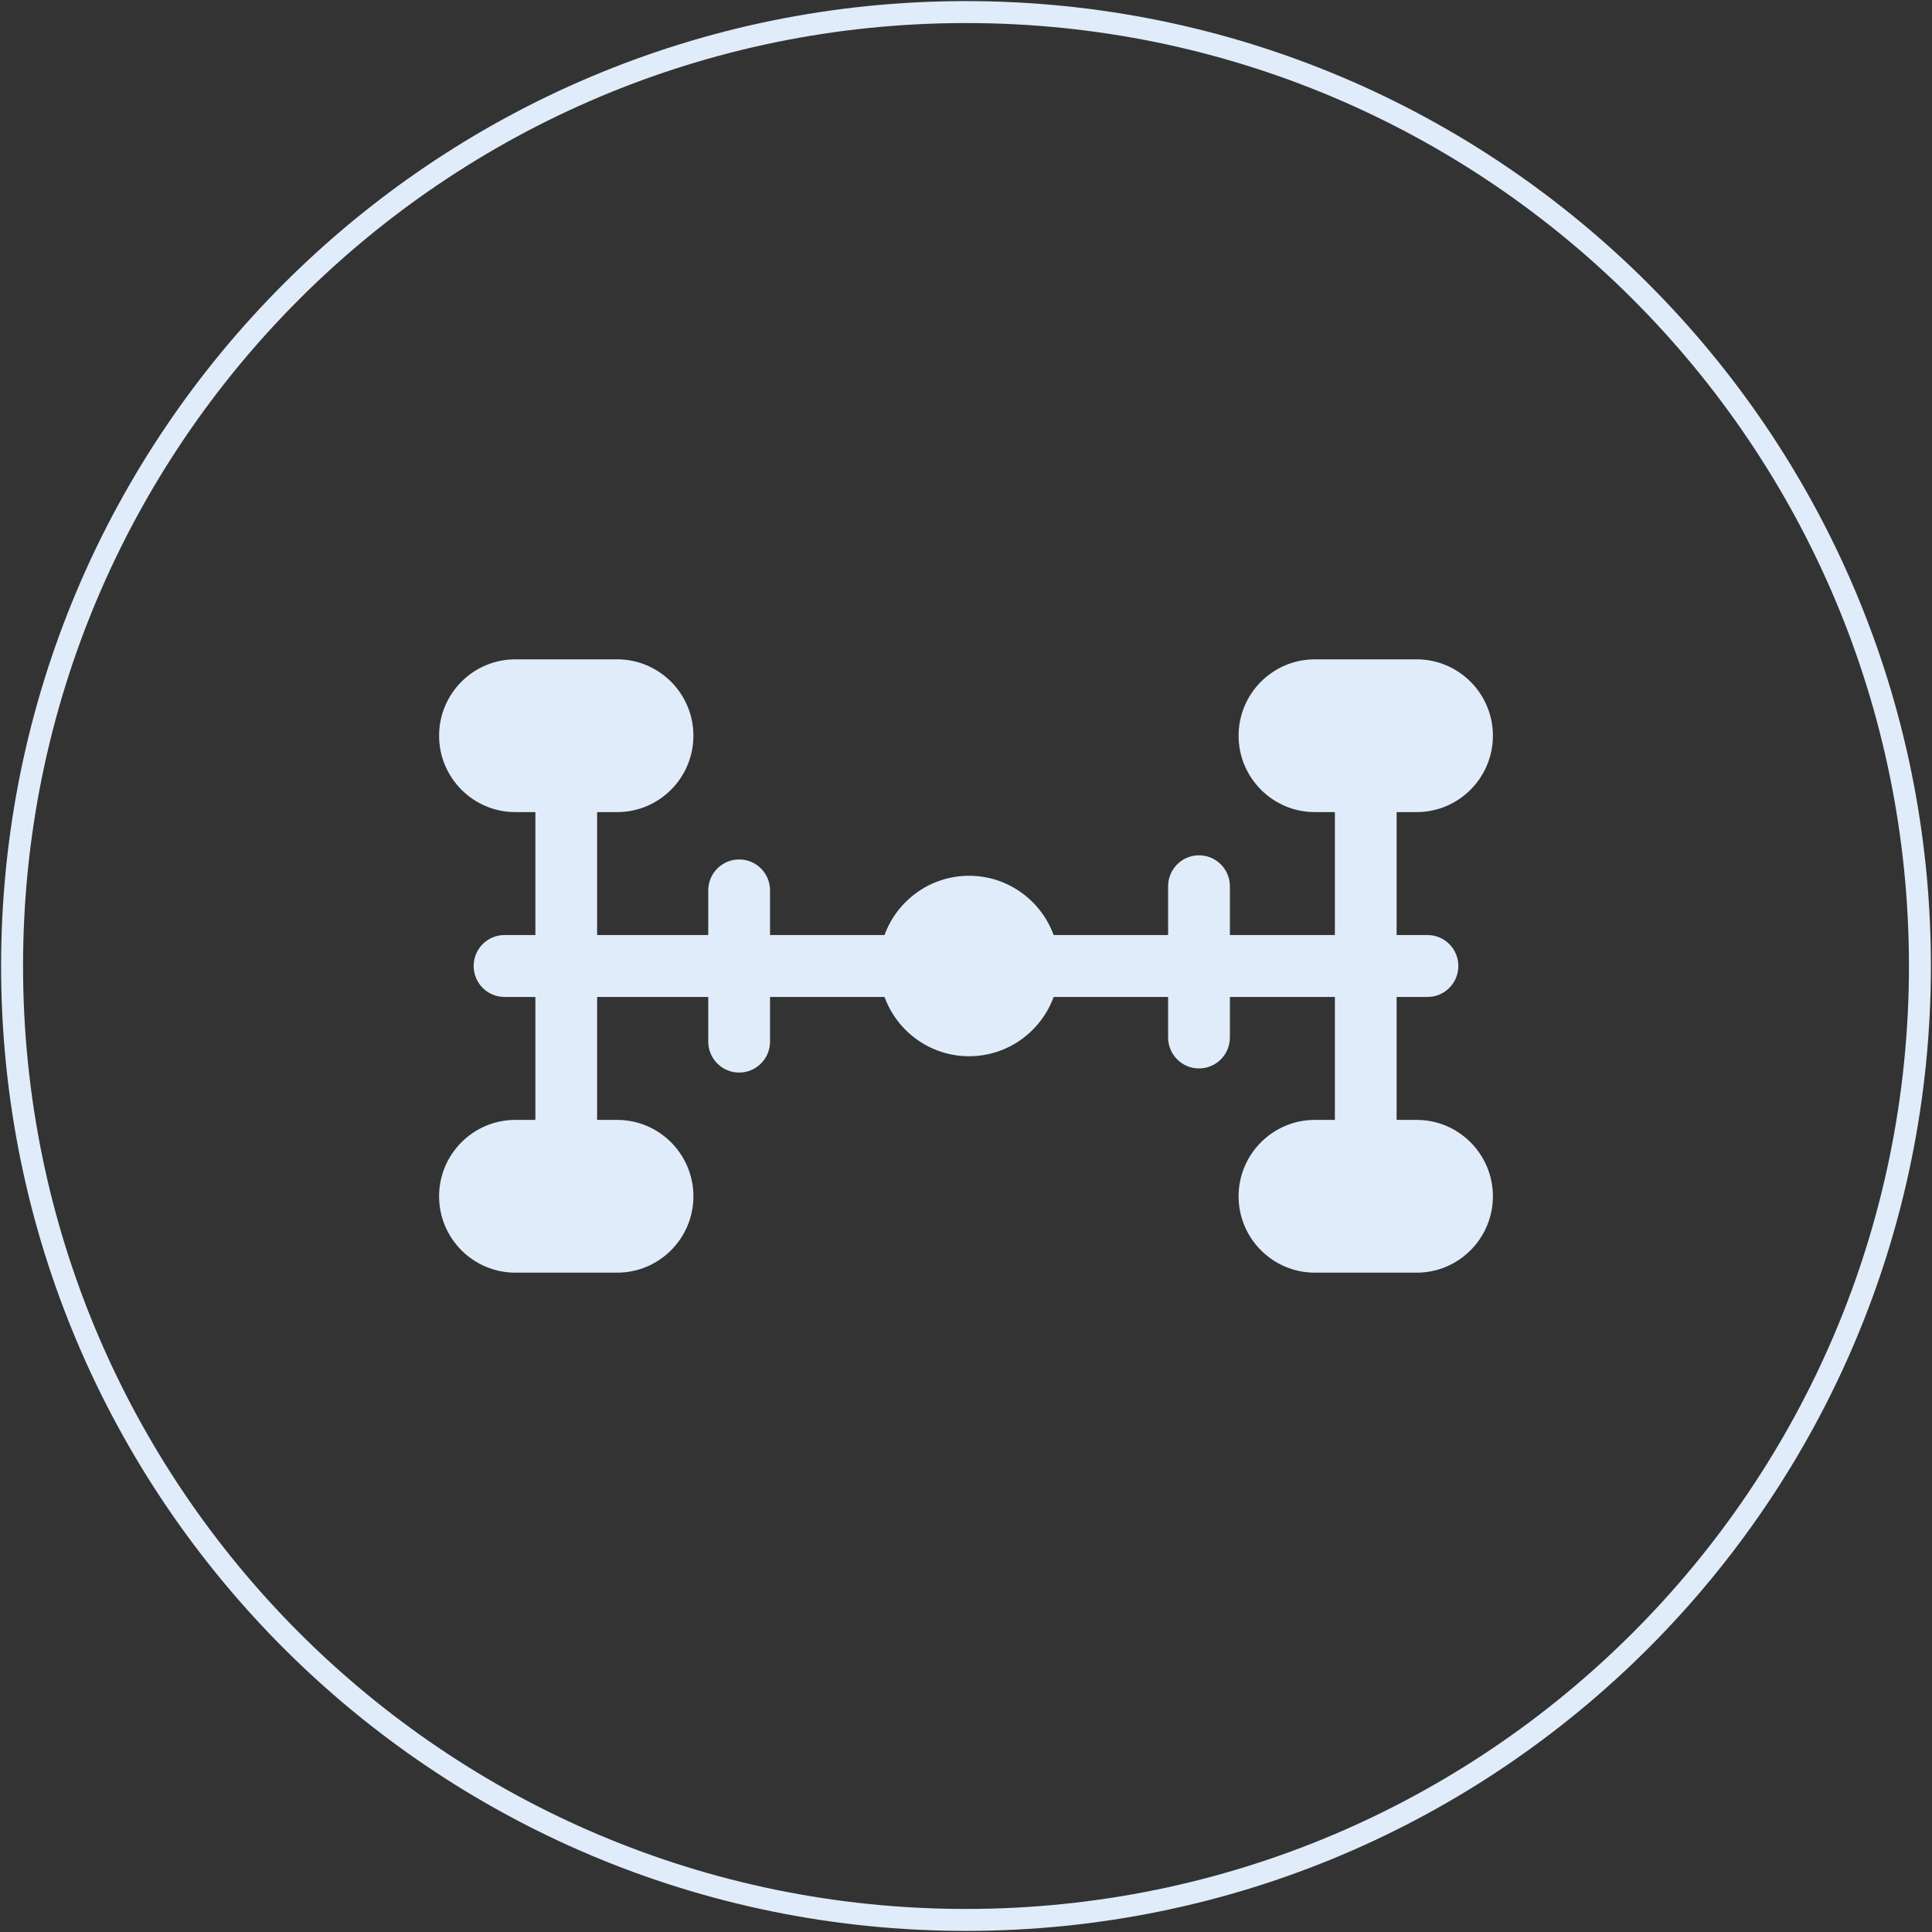 <?xml version="1.0" encoding="UTF-8"?> <svg xmlns="http://www.w3.org/2000/svg" width="44" height="44" viewBox="0 0 44 44" fill="none"><rect x="0" y="0" width="44" height="44" fill="#333333" stroke="none"/><g clip-path="url(#clip0_7_1701)"><path d="M22 43.725C10.002 43.725 0.275 33.999 0.275 22C0.275 10.002 10.002 0.275 22 0.275C33.998 0.275 43.725 10.002 43.725 22C43.725 33.999 33.998 43.725 22 43.725Z" stroke="#E0ECF9" stroke-width="0.5"></path><g clip-path="url(#clip1_7_1701)"><path d="M32.265 25.505H31.807V22.705H32.51C32.899 22.705 33.213 22.389 33.213 22C33.213 21.611 32.899 21.295 32.51 21.295H31.807V18.495H32.265C33.221 18.495 34 17.714 34 16.755C34 15.796 33.221 15.016 32.265 15.016H29.944C28.987 15.016 28.208 15.796 28.208 16.755C28.208 17.714 28.987 18.495 29.944 18.495H30.401V21.295H28.01V20.184C28.01 19.795 27.695 19.479 27.306 19.479C26.918 19.479 26.603 19.795 26.603 20.184V21.295H23.996C23.709 20.508 22.954 19.945 22.07 19.945C21.186 19.945 20.431 20.508 20.144 21.295H17.537V20.278C17.537 19.889 17.222 19.573 16.834 19.573C16.445 19.573 16.13 19.889 16.13 20.278V21.295H13.599V18.495H14.057C15.014 18.495 15.792 17.714 15.792 16.755C15.792 15.796 15.013 15.016 14.056 15.016H11.735C10.778 15.016 10 15.796 10 16.755C10 17.714 10.778 18.495 11.735 18.495H12.193V21.295H11.49C11.101 21.295 10.787 21.611 10.787 22C10.787 22.389 11.101 22.705 11.49 22.705H12.193V25.505H11.735C10.778 25.505 10 26.286 10 27.245C10 28.204 10.778 28.984 11.735 28.984H14.056C15.013 28.984 15.792 28.204 15.792 27.245C15.792 26.286 15.013 25.505 14.056 25.505H13.599V22.705H16.13V23.722C16.13 24.111 16.445 24.427 16.834 24.427C17.222 24.427 17.537 24.111 17.537 23.722V22.705H20.144C20.431 23.492 21.186 24.055 22.07 24.055C22.954 24.055 23.709 23.492 23.996 22.705H26.603V23.628C26.603 24.017 26.918 24.333 27.306 24.333C27.695 24.333 28.01 24.017 28.01 23.628V22.705H30.401V25.505H29.944C28.987 25.505 28.208 26.286 28.208 27.245C28.208 28.204 28.987 28.984 29.944 28.984H32.265C33.221 28.984 34 28.204 34 27.245C34 26.286 33.221 25.505 32.265 25.505Z" fill="#E0ECF9"></path></g></g><defs><clipPath id="clip0_7_1701"><rect width="44" height="44" fill="white"></rect></clipPath><clipPath id="clip1_7_1701"><rect width="24" height="24" fill="white" transform="translate(10 10)"></rect></clipPath></defs></svg> 